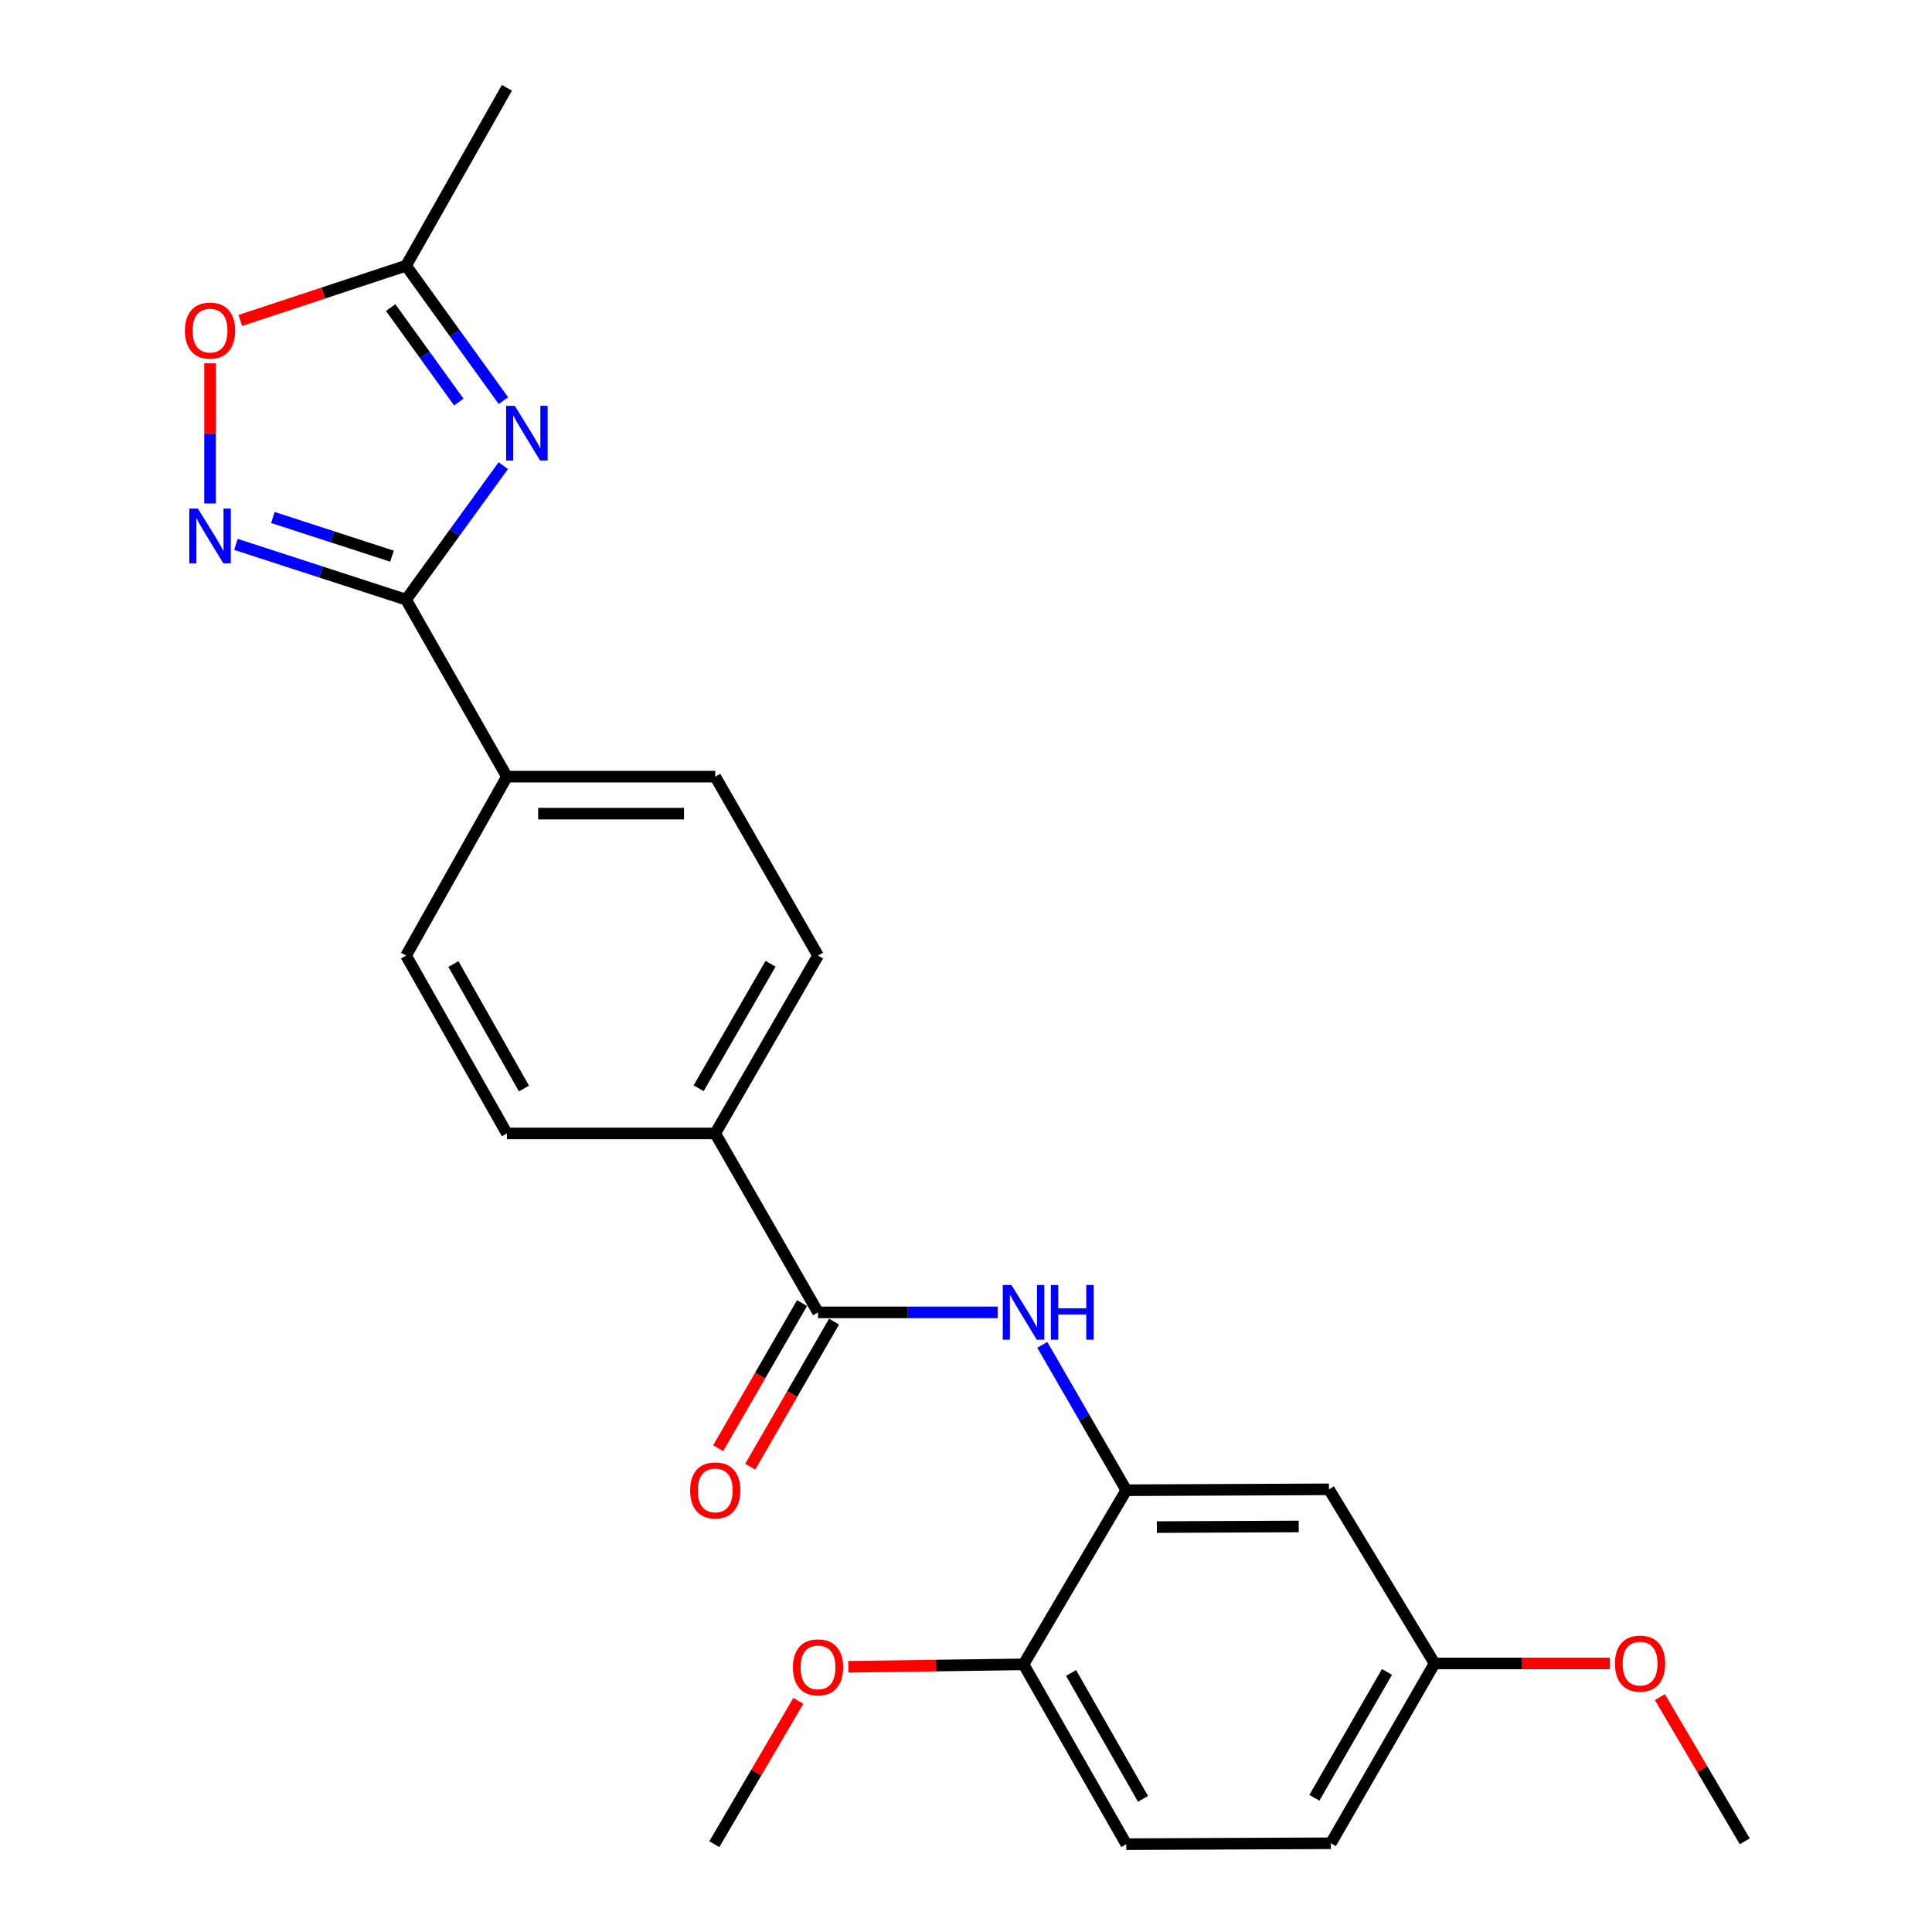 <?xml version='1.0' encoding='iso-8859-1'?>
<svg version='1.1' baseProfile='full'
              xmlns='http://www.w3.org/2000/svg'
                      xmlns:rdkit='http://www.rdkit.org/xml'
                      xmlns:xlink='http://www.w3.org/1999/xlink'
                  xml:space='preserve'
width='1000px' height='1000px' viewBox='0 0 1000 1000'>
<!-- END OF HEADER -->
<rect style='opacity:1.0;fill:#FFFFFF;stroke:none' width='1000' height='1000' x='0' y='0'> </rect>
<path class='bond-0' d='M 260.504,241.034 L 235.344,275.707' style='fill:none;fill-rule:evenodd;stroke:#0000FF;stroke-width:6px;stroke-linecap:butt;stroke-linejoin:miter;stroke-opacity:1' />
<path class='bond-0' d='M 235.344,275.707 L 210.184,310.379' style='fill:none;fill-rule:evenodd;stroke:#000000;stroke-width:6px;stroke-linecap:butt;stroke-linejoin:miter;stroke-opacity:1' />
<path class='bond-5' d='M 260.57,207.381 L 235.377,172.453' style='fill:none;fill-rule:evenodd;stroke:#0000FF;stroke-width:6px;stroke-linecap:butt;stroke-linejoin:miter;stroke-opacity:1' />
<path class='bond-5' d='M 235.377,172.453 L 210.184,137.525' style='fill:none;fill-rule:evenodd;stroke:#000000;stroke-width:6px;stroke-linecap:butt;stroke-linejoin:miter;stroke-opacity:1' />
<path class='bond-5' d='M 237.48,208.105 L 219.845,183.656' style='fill:none;fill-rule:evenodd;stroke:#0000FF;stroke-width:6px;stroke-linecap:butt;stroke-linejoin:miter;stroke-opacity:1' />
<path class='bond-5' d='M 219.845,183.656 L 202.21,159.207' style='fill:none;fill-rule:evenodd;stroke:#000000;stroke-width:6px;stroke-linecap:butt;stroke-linejoin:miter;stroke-opacity:1' />
<path class='bond-1' d='M 210.184,310.379 L 166.155,296.077' style='fill:none;fill-rule:evenodd;stroke:#000000;stroke-width:6px;stroke-linecap:butt;stroke-linejoin:miter;stroke-opacity:1' />
<path class='bond-1' d='M 166.155,296.077 L 122.126,281.774' style='fill:none;fill-rule:evenodd;stroke:#0000FF;stroke-width:6px;stroke-linecap:butt;stroke-linejoin:miter;stroke-opacity:1' />
<path class='bond-1' d='M 202.892,287.875 L 172.072,277.863' style='fill:none;fill-rule:evenodd;stroke:#000000;stroke-width:6px;stroke-linecap:butt;stroke-linejoin:miter;stroke-opacity:1' />
<path class='bond-1' d='M 172.072,277.863 L 141.251,267.851' style='fill:none;fill-rule:evenodd;stroke:#0000FF;stroke-width:6px;stroke-linecap:butt;stroke-linejoin:miter;stroke-opacity:1' />
<path class='bond-8' d='M 210.184,310.379 L 262.369,401.992' style='fill:none;fill-rule:evenodd;stroke:#000000;stroke-width:6px;stroke-linecap:butt;stroke-linejoin:miter;stroke-opacity:1' />
<path class='bond-24' d='M 108.719,260.6 L 108.719,224.319' style='fill:none;fill-rule:evenodd;stroke:#0000FF;stroke-width:6px;stroke-linecap:butt;stroke-linejoin:miter;stroke-opacity:1' />
<path class='bond-24' d='M 108.719,224.319 L 108.719,188.038' style='fill:none;fill-rule:evenodd;stroke:#FF0000;stroke-width:6px;stroke-linecap:butt;stroke-linejoin:miter;stroke-opacity:1' />
<path class='bond-2' d='M 423.413,679.28 L 370.207,586.666' style='fill:none;fill-rule:evenodd;stroke:#000000;stroke-width:6px;stroke-linecap:butt;stroke-linejoin:miter;stroke-opacity:1' />
<path class='bond-3' d='M 423.413,679.28 L 469.899,679.28' style='fill:none;fill-rule:evenodd;stroke:#000000;stroke-width:6px;stroke-linecap:butt;stroke-linejoin:miter;stroke-opacity:1' />
<path class='bond-3' d='M 469.899,679.28 L 516.384,679.28' style='fill:none;fill-rule:evenodd;stroke:#0000FF;stroke-width:6px;stroke-linecap:butt;stroke-linejoin:miter;stroke-opacity:1' />
<path class='bond-11' d='M 415.123,674.488 L 393.426,712.029' style='fill:none;fill-rule:evenodd;stroke:#000000;stroke-width:6px;stroke-linecap:butt;stroke-linejoin:miter;stroke-opacity:1' />
<path class='bond-11' d='M 393.426,712.029 L 371.73,749.57' style='fill:none;fill-rule:evenodd;stroke:#FF0000;stroke-width:6px;stroke-linecap:butt;stroke-linejoin:miter;stroke-opacity:1' />
<path class='bond-11' d='M 431.704,684.071 L 410.007,721.612' style='fill:none;fill-rule:evenodd;stroke:#000000;stroke-width:6px;stroke-linecap:butt;stroke-linejoin:miter;stroke-opacity:1' />
<path class='bond-11' d='M 410.007,721.612 L 388.31,759.153' style='fill:none;fill-rule:evenodd;stroke:#FF0000;stroke-width:6px;stroke-linecap:butt;stroke-linejoin:miter;stroke-opacity:1' />
<path class='bond-4' d='M 539.499,696.098 L 561.234,733.719' style='fill:none;fill-rule:evenodd;stroke:#0000FF;stroke-width:6px;stroke-linecap:butt;stroke-linejoin:miter;stroke-opacity:1' />
<path class='bond-4' d='M 561.234,733.719 L 582.968,771.34' style='fill:none;fill-rule:evenodd;stroke:#000000;stroke-width:6px;stroke-linecap:butt;stroke-linejoin:miter;stroke-opacity:1' />
<path class='bond-7' d='M 582.968,771.34 L 687.87,770.872' style='fill:none;fill-rule:evenodd;stroke:#000000;stroke-width:6px;stroke-linecap:butt;stroke-linejoin:miter;stroke-opacity:1' />
<path class='bond-7' d='M 598.789,790.42 L 672.22,790.092' style='fill:none;fill-rule:evenodd;stroke:#000000;stroke-width:6px;stroke-linecap:butt;stroke-linejoin:miter;stroke-opacity:1' />
<path class='bond-10' d='M 582.968,771.34 L 529.783,861.464' style='fill:none;fill-rule:evenodd;stroke:#000000;stroke-width:6px;stroke-linecap:butt;stroke-linejoin:miter;stroke-opacity:1' />
<path class='bond-6' d='M 210.184,137.525 L 167.287,151.694' style='fill:none;fill-rule:evenodd;stroke:#000000;stroke-width:6px;stroke-linecap:butt;stroke-linejoin:miter;stroke-opacity:1' />
<path class='bond-6' d='M 167.287,151.694 L 124.391,165.862' style='fill:none;fill-rule:evenodd;stroke:#FF0000;stroke-width:6px;stroke-linecap:butt;stroke-linejoin:miter;stroke-opacity:1' />
<path class='bond-21' d='M 210.184,137.525 L 262.369,45.455' style='fill:none;fill-rule:evenodd;stroke:#000000;stroke-width:6px;stroke-linecap:butt;stroke-linejoin:miter;stroke-opacity:1' />
<path class='bond-17' d='M 687.87,770.872 L 742.534,860.996' style='fill:none;fill-rule:evenodd;stroke:#000000;stroke-width:6px;stroke-linecap:butt;stroke-linejoin:miter;stroke-opacity:1' />
<path class='bond-12' d='M 262.369,401.992 L 370.207,401.992' style='fill:none;fill-rule:evenodd;stroke:#000000;stroke-width:6px;stroke-linecap:butt;stroke-linejoin:miter;stroke-opacity:1' />
<path class='bond-12' d='M 278.545,421.143 L 354.032,421.143' style='fill:none;fill-rule:evenodd;stroke:#000000;stroke-width:6px;stroke-linecap:butt;stroke-linejoin:miter;stroke-opacity:1' />
<path class='bond-13' d='M 262.369,401.992 L 210.184,494.606' style='fill:none;fill-rule:evenodd;stroke:#000000;stroke-width:6px;stroke-linecap:butt;stroke-linejoin:miter;stroke-opacity:1' />
<path class='bond-9' d='M 370.207,586.666 L 262.369,586.666' style='fill:none;fill-rule:evenodd;stroke:#000000;stroke-width:6px;stroke-linecap:butt;stroke-linejoin:miter;stroke-opacity:1' />
<path class='bond-25' d='M 370.207,586.666 L 423.413,494.606' style='fill:none;fill-rule:evenodd;stroke:#000000;stroke-width:6px;stroke-linecap:butt;stroke-linejoin:miter;stroke-opacity:1' />
<path class='bond-25' d='M 361.608,563.275 L 398.852,498.832' style='fill:none;fill-rule:evenodd;stroke:#000000;stroke-width:6px;stroke-linecap:butt;stroke-linejoin:miter;stroke-opacity:1' />
<path class='bond-16' d='M 529.783,861.464 L 582.968,954.545' style='fill:none;fill-rule:evenodd;stroke:#000000;stroke-width:6px;stroke-linecap:butt;stroke-linejoin:miter;stroke-opacity:1' />
<path class='bond-16' d='M 554.389,865.925 L 591.618,931.083' style='fill:none;fill-rule:evenodd;stroke:#000000;stroke-width:6px;stroke-linecap:butt;stroke-linejoin:miter;stroke-opacity:1' />
<path class='bond-19' d='M 529.783,861.464 L 484.428,862.094' style='fill:none;fill-rule:evenodd;stroke:#000000;stroke-width:6px;stroke-linecap:butt;stroke-linejoin:miter;stroke-opacity:1' />
<path class='bond-19' d='M 484.428,862.094 L 439.073,862.725' style='fill:none;fill-rule:evenodd;stroke:#FF0000;stroke-width:6px;stroke-linecap:butt;stroke-linejoin:miter;stroke-opacity:1' />
<path class='bond-15' d='M 370.207,401.992 L 423.413,494.606' style='fill:none;fill-rule:evenodd;stroke:#000000;stroke-width:6px;stroke-linecap:butt;stroke-linejoin:miter;stroke-opacity:1' />
<path class='bond-14' d='M 210.184,494.606 L 262.369,586.666' style='fill:none;fill-rule:evenodd;stroke:#000000;stroke-width:6px;stroke-linecap:butt;stroke-linejoin:miter;stroke-opacity:1' />
<path class='bond-14' d='M 234.672,498.971 L 271.201,563.413' style='fill:none;fill-rule:evenodd;stroke:#000000;stroke-width:6px;stroke-linecap:butt;stroke-linejoin:miter;stroke-opacity:1' />
<path class='bond-18' d='M 582.968,954.545 L 688.859,954.067' style='fill:none;fill-rule:evenodd;stroke:#000000;stroke-width:6px;stroke-linecap:butt;stroke-linejoin:miter;stroke-opacity:1' />
<path class='bond-20' d='M 742.534,860.996 L 787.889,860.996' style='fill:none;fill-rule:evenodd;stroke:#000000;stroke-width:6px;stroke-linecap:butt;stroke-linejoin:miter;stroke-opacity:1' />
<path class='bond-20' d='M 787.889,860.996 L 833.244,860.996' style='fill:none;fill-rule:evenodd;stroke:#FF0000;stroke-width:6px;stroke-linecap:butt;stroke-linejoin:miter;stroke-opacity:1' />
<path class='bond-26' d='M 742.534,860.996 L 688.859,954.067' style='fill:none;fill-rule:evenodd;stroke:#000000;stroke-width:6px;stroke-linecap:butt;stroke-linejoin:miter;stroke-opacity:1' />
<path class='bond-26' d='M 717.893,865.389 L 680.321,930.539' style='fill:none;fill-rule:evenodd;stroke:#000000;stroke-width:6px;stroke-linecap:butt;stroke-linejoin:miter;stroke-opacity:1' />
<path class='bond-22' d='M 413.21,880.357 L 391.474,917.451' style='fill:none;fill-rule:evenodd;stroke:#FF0000;stroke-width:6px;stroke-linecap:butt;stroke-linejoin:miter;stroke-opacity:1' />
<path class='bond-22' d='M 391.474,917.451 L 369.739,954.545' style='fill:none;fill-rule:evenodd;stroke:#000000;stroke-width:6px;stroke-linecap:butt;stroke-linejoin:miter;stroke-opacity:1' />
<path class='bond-23' d='M 859.164,878.427 L 881.131,915.747' style='fill:none;fill-rule:evenodd;stroke:#FF0000;stroke-width:6px;stroke-linecap:butt;stroke-linejoin:miter;stroke-opacity:1' />
<path class='bond-23' d='M 881.131,915.747 L 903.099,953.067' style='fill:none;fill-rule:evenodd;stroke:#000000;stroke-width:6px;stroke-linecap:butt;stroke-linejoin:miter;stroke-opacity:1' />
<path  class='atom-0' d='M 266.45 210.053
L 275.73 225.053
Q 276.65 226.533, 278.13 229.213
Q 279.61 231.893, 279.69 232.053
L 279.69 210.053
L 283.45 210.053
L 283.45 238.373
L 279.57 238.373
L 269.61 221.973
Q 268.45 220.053, 267.21 217.853
Q 266.01 215.653, 265.65 214.973
L 265.65 238.373
L 261.97 238.373
L 261.97 210.053
L 266.45 210.053
' fill='#0000FF'/>
<path  class='atom-2' d='M 102.459 263.259
L 111.739 278.259
Q 112.659 279.739, 114.139 282.419
Q 115.619 285.099, 115.699 285.259
L 115.699 263.259
L 119.459 263.259
L 119.459 291.579
L 115.579 291.579
L 105.619 275.179
Q 104.459 273.259, 103.219 271.059
Q 102.019 268.859, 101.659 268.179
L 101.659 291.579
L 97.979 291.579
L 97.979 263.259
L 102.459 263.259
' fill='#0000FF'/>
<path  class='atom-4' d='M 523.523 665.12
L 532.803 680.12
Q 533.723 681.6, 535.203 684.28
Q 536.683 686.96, 536.763 687.12
L 536.763 665.12
L 540.523 665.12
L 540.523 693.44
L 536.643 693.44
L 526.683 677.04
Q 525.523 675.12, 524.283 672.92
Q 523.083 670.72, 522.723 670.04
L 522.723 693.44
L 519.043 693.44
L 519.043 665.12
L 523.523 665.12
' fill='#0000FF'/>
<path  class='atom-4' d='M 543.923 665.12
L 547.763 665.12
L 547.763 677.16
L 562.243 677.16
L 562.243 665.12
L 566.083 665.12
L 566.083 693.44
L 562.243 693.44
L 562.243 680.36
L 547.763 680.36
L 547.763 693.44
L 543.923 693.44
L 543.923 665.12
' fill='#0000FF'/>
<path  class='atom-7' d='M 95.719 171.119
Q 95.719 164.319, 99.079 160.519
Q 102.439 156.719, 108.719 156.719
Q 114.999 156.719, 118.359 160.519
Q 121.719 164.319, 121.719 171.119
Q 121.719 177.999, 118.319 181.919
Q 114.919 185.799, 108.719 185.799
Q 102.479 185.799, 99.079 181.919
Q 95.719 178.039, 95.719 171.119
M 108.719 182.599
Q 113.039 182.599, 115.359 179.719
Q 117.719 176.799, 117.719 171.119
Q 117.719 165.559, 115.359 162.759
Q 113.039 159.919, 108.719 159.919
Q 104.399 159.919, 102.039 162.719
Q 99.719 165.519, 99.719 171.119
Q 99.719 176.839, 102.039 179.719
Q 104.399 182.599, 108.719 182.599
' fill='#FF0000'/>
<path  class='atom-12' d='M 357.207 771.42
Q 357.207 764.62, 360.567 760.82
Q 363.927 757.02, 370.207 757.02
Q 376.487 757.02, 379.847 760.82
Q 383.207 764.62, 383.207 771.42
Q 383.207 778.3, 379.807 782.22
Q 376.407 786.1, 370.207 786.1
Q 363.967 786.1, 360.567 782.22
Q 357.207 778.34, 357.207 771.42
M 370.207 782.9
Q 374.527 782.9, 376.847 780.02
Q 379.207 777.1, 379.207 771.42
Q 379.207 765.86, 376.847 763.06
Q 374.527 760.22, 370.207 760.22
Q 365.887 760.22, 363.527 763.02
Q 361.207 765.82, 361.207 771.42
Q 361.207 777.14, 363.527 780.02
Q 365.887 782.9, 370.207 782.9
' fill='#FF0000'/>
<path  class='atom-20' d='M 410.413 863.023
Q 410.413 856.223, 413.773 852.423
Q 417.133 848.623, 423.413 848.623
Q 429.693 848.623, 433.053 852.423
Q 436.413 856.223, 436.413 863.023
Q 436.413 869.903, 433.013 873.823
Q 429.613 877.703, 423.413 877.703
Q 417.173 877.703, 413.773 873.823
Q 410.413 869.943, 410.413 863.023
M 423.413 874.503
Q 427.733 874.503, 430.053 871.623
Q 432.413 868.703, 432.413 863.023
Q 432.413 857.463, 430.053 854.663
Q 427.733 851.823, 423.413 851.823
Q 419.093 851.823, 416.733 854.623
Q 414.413 857.423, 414.413 863.023
Q 414.413 868.743, 416.733 871.623
Q 419.093 874.503, 423.413 874.503
' fill='#FF0000'/>
<path  class='atom-21' d='M 835.903 861.076
Q 835.903 854.276, 839.263 850.476
Q 842.623 846.676, 848.903 846.676
Q 855.183 846.676, 858.543 850.476
Q 861.903 854.276, 861.903 861.076
Q 861.903 867.956, 858.503 871.876
Q 855.103 875.756, 848.903 875.756
Q 842.663 875.756, 839.263 871.876
Q 835.903 867.996, 835.903 861.076
M 848.903 872.556
Q 853.223 872.556, 855.543 869.676
Q 857.903 866.756, 857.903 861.076
Q 857.903 855.516, 855.543 852.716
Q 853.223 849.876, 848.903 849.876
Q 844.583 849.876, 842.223 852.676
Q 839.903 855.476, 839.903 861.076
Q 839.903 866.796, 842.223 869.676
Q 844.583 872.556, 848.903 872.556
' fill='#FF0000'/>
</svg>
